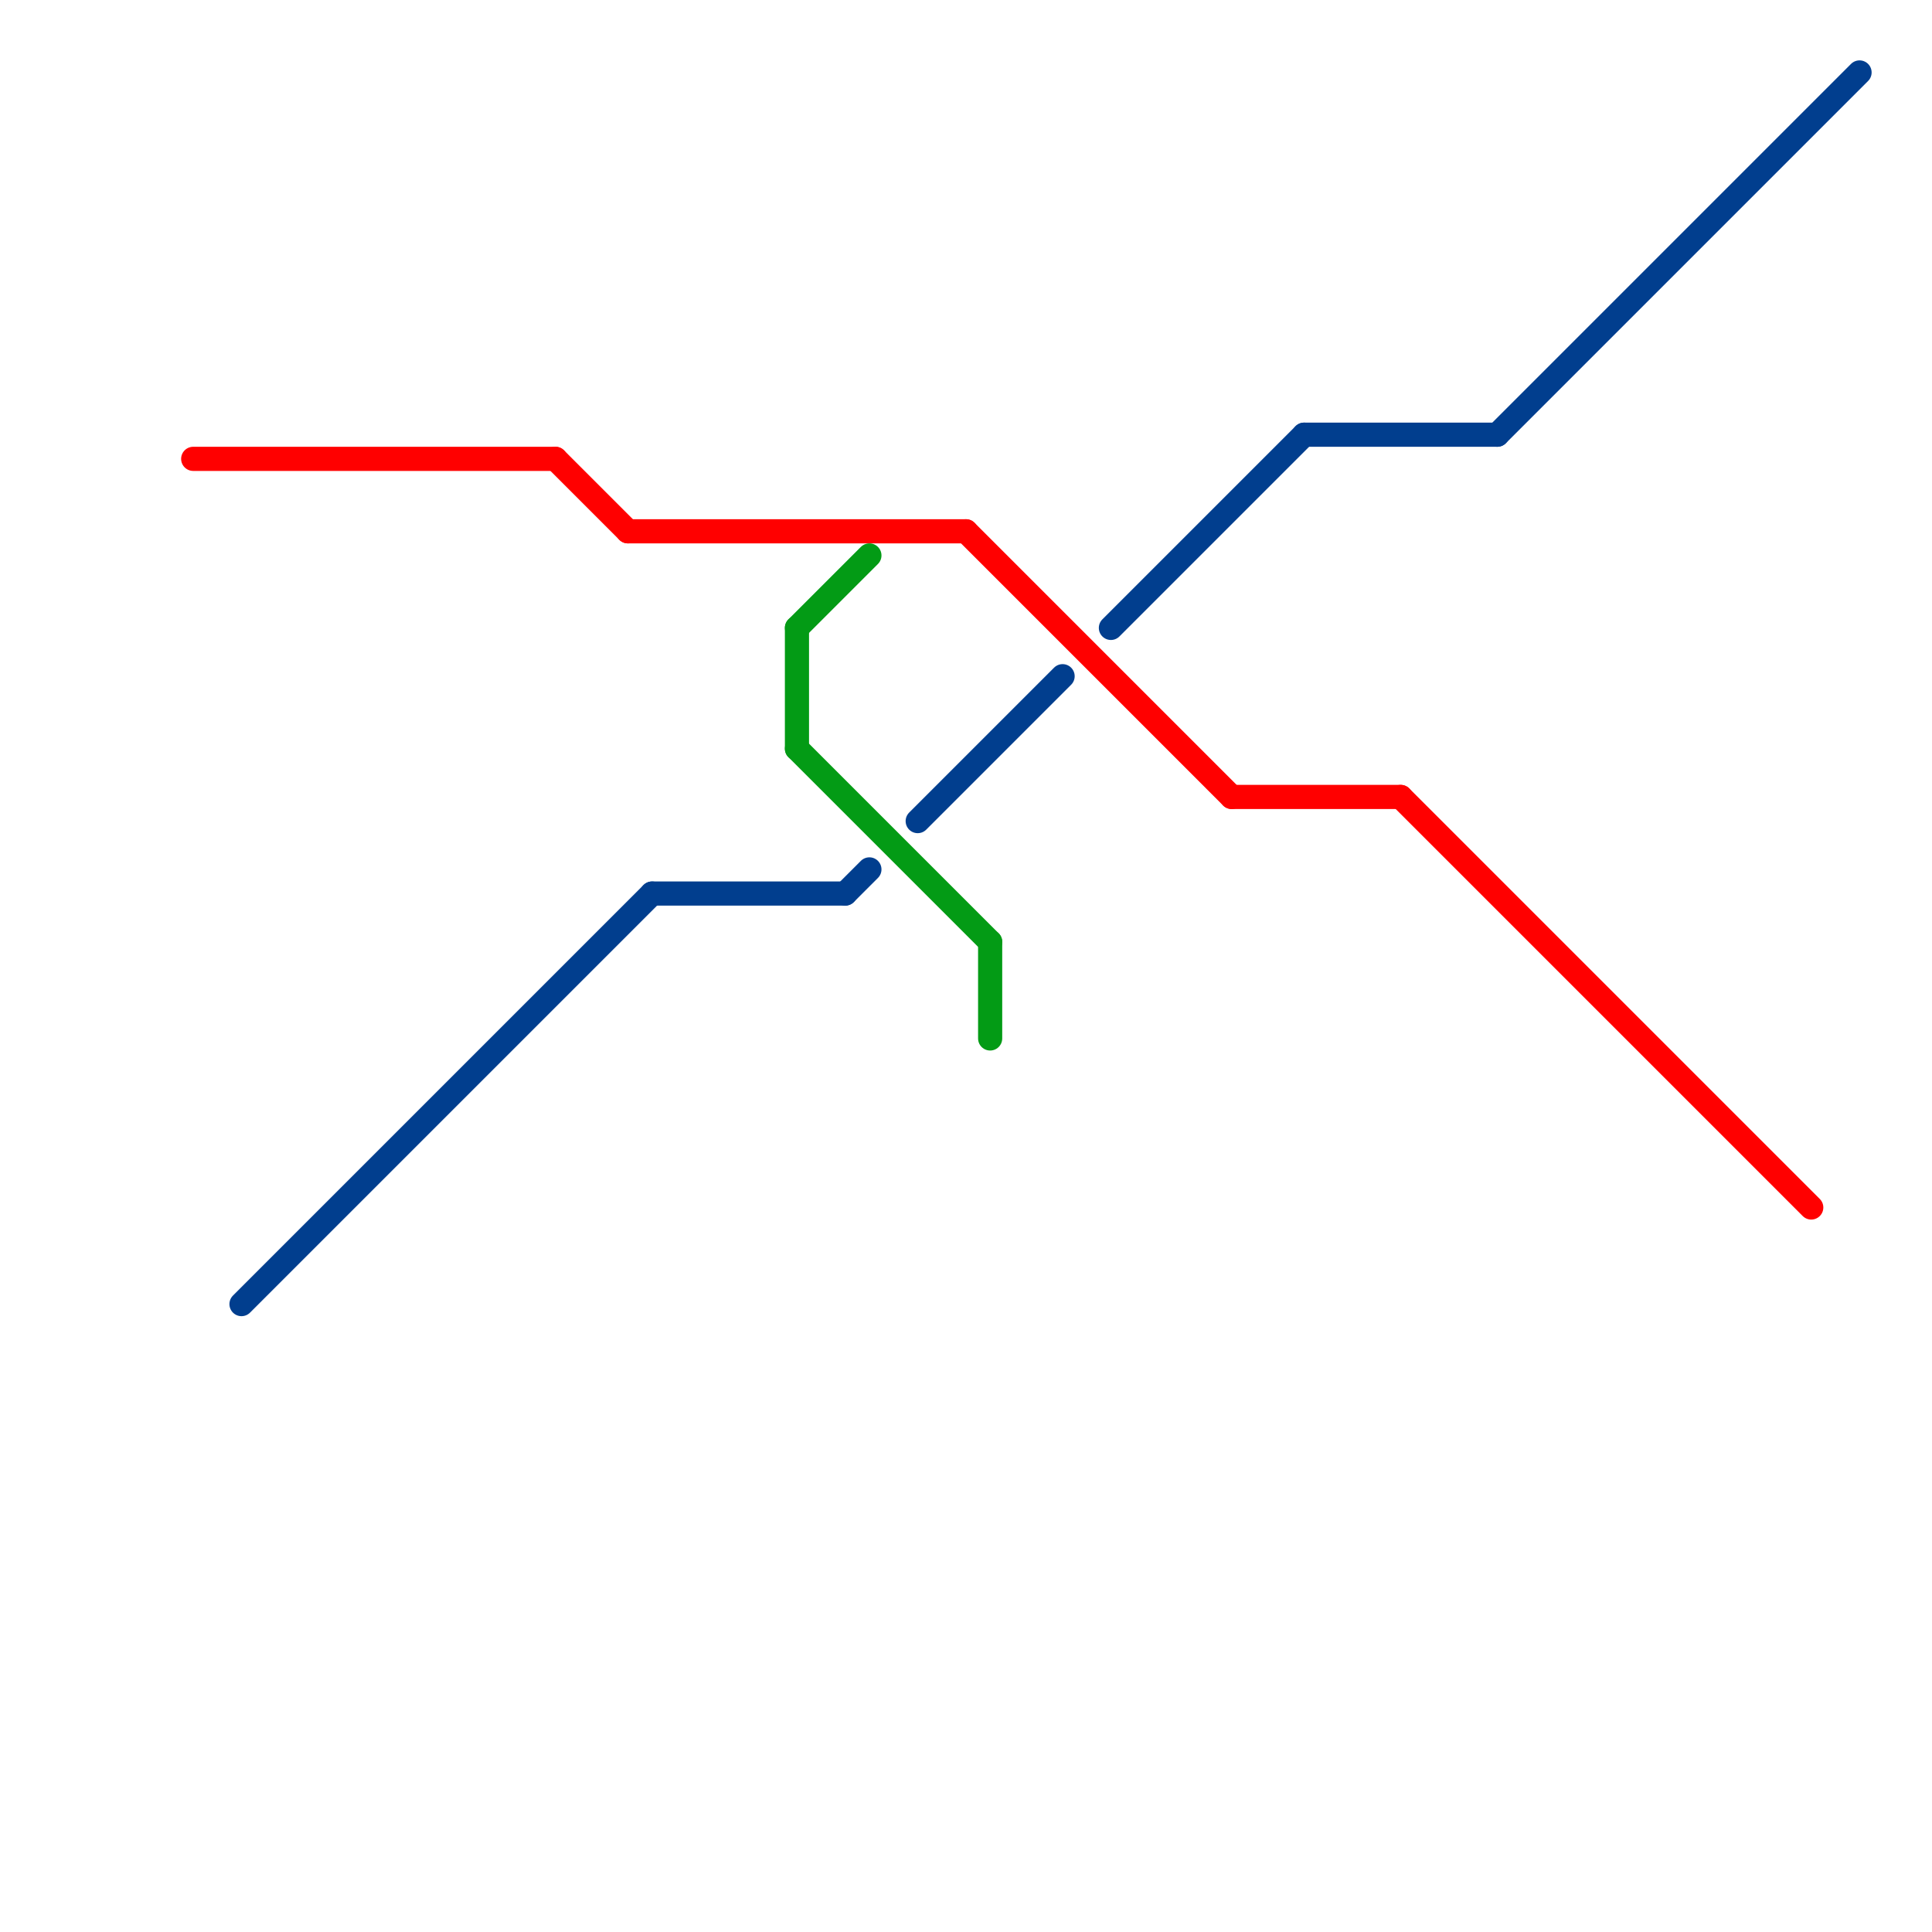 
<svg version="1.1" xmlns="http://www.w3.org/2000/svg" viewBox="0 0 80 80">
<style>text { font: 1px Helvetica; font-weight: 600; white-space: pre; dominant-baseline: central; } line { stroke-width: 1; fill: none; stroke-linecap: round; stroke-linejoin: round; } .c0 { stroke: #ff0000 } .c1 { stroke: #013e8e } .c2 { stroke: #039b15 }</style><defs><g id="wm-xf"><circle r="1.2" fill="#000"/><circle r="0.9" fill="#fff"/><circle r="0.6" fill="#000"/><circle r="0.3" fill="#fff"/></g><g id="wm"><circle r="0.6" fill="#000"/><circle r="0.3" fill="#fff"/></g></defs><line class="c0" x1="23" y1="19" x2="26" y2="22"/><line class="c0" x1="26" y1="22" x2="40" y2="22"/><line class="c0" x1="8" y1="19" x2="23" y2="19"/><line class="c0" x1="58" y1="33" x2="75" y2="50"/><line class="c0" x1="51" y1="33" x2="58" y2="33"/><line class="c0" x1="40" y1="22" x2="51" y2="33"/><line class="c1" x1="27" y1="37" x2="35" y2="37"/><line class="c1" x1="35" y1="37" x2="36" y2="36"/><line class="c1" x1="46" y1="26" x2="54" y2="18"/><line class="c1" x1="10" y1="54" x2="27" y2="37"/><line class="c1" x1="38" y1="34" x2="44" y2="28"/><line class="c1" x1="62" y1="18" x2="77" y2="3"/><line class="c1" x1="54" y1="18" x2="62" y2="18"/><line class="c2" x1="33" y1="26" x2="36" y2="23"/><line class="c2" x1="41" y1="39" x2="41" y2="43"/><line class="c2" x1="33" y1="26" x2="33" y2="31"/><line class="c2" x1="33" y1="31" x2="41" y2="39"/>
</svg>
